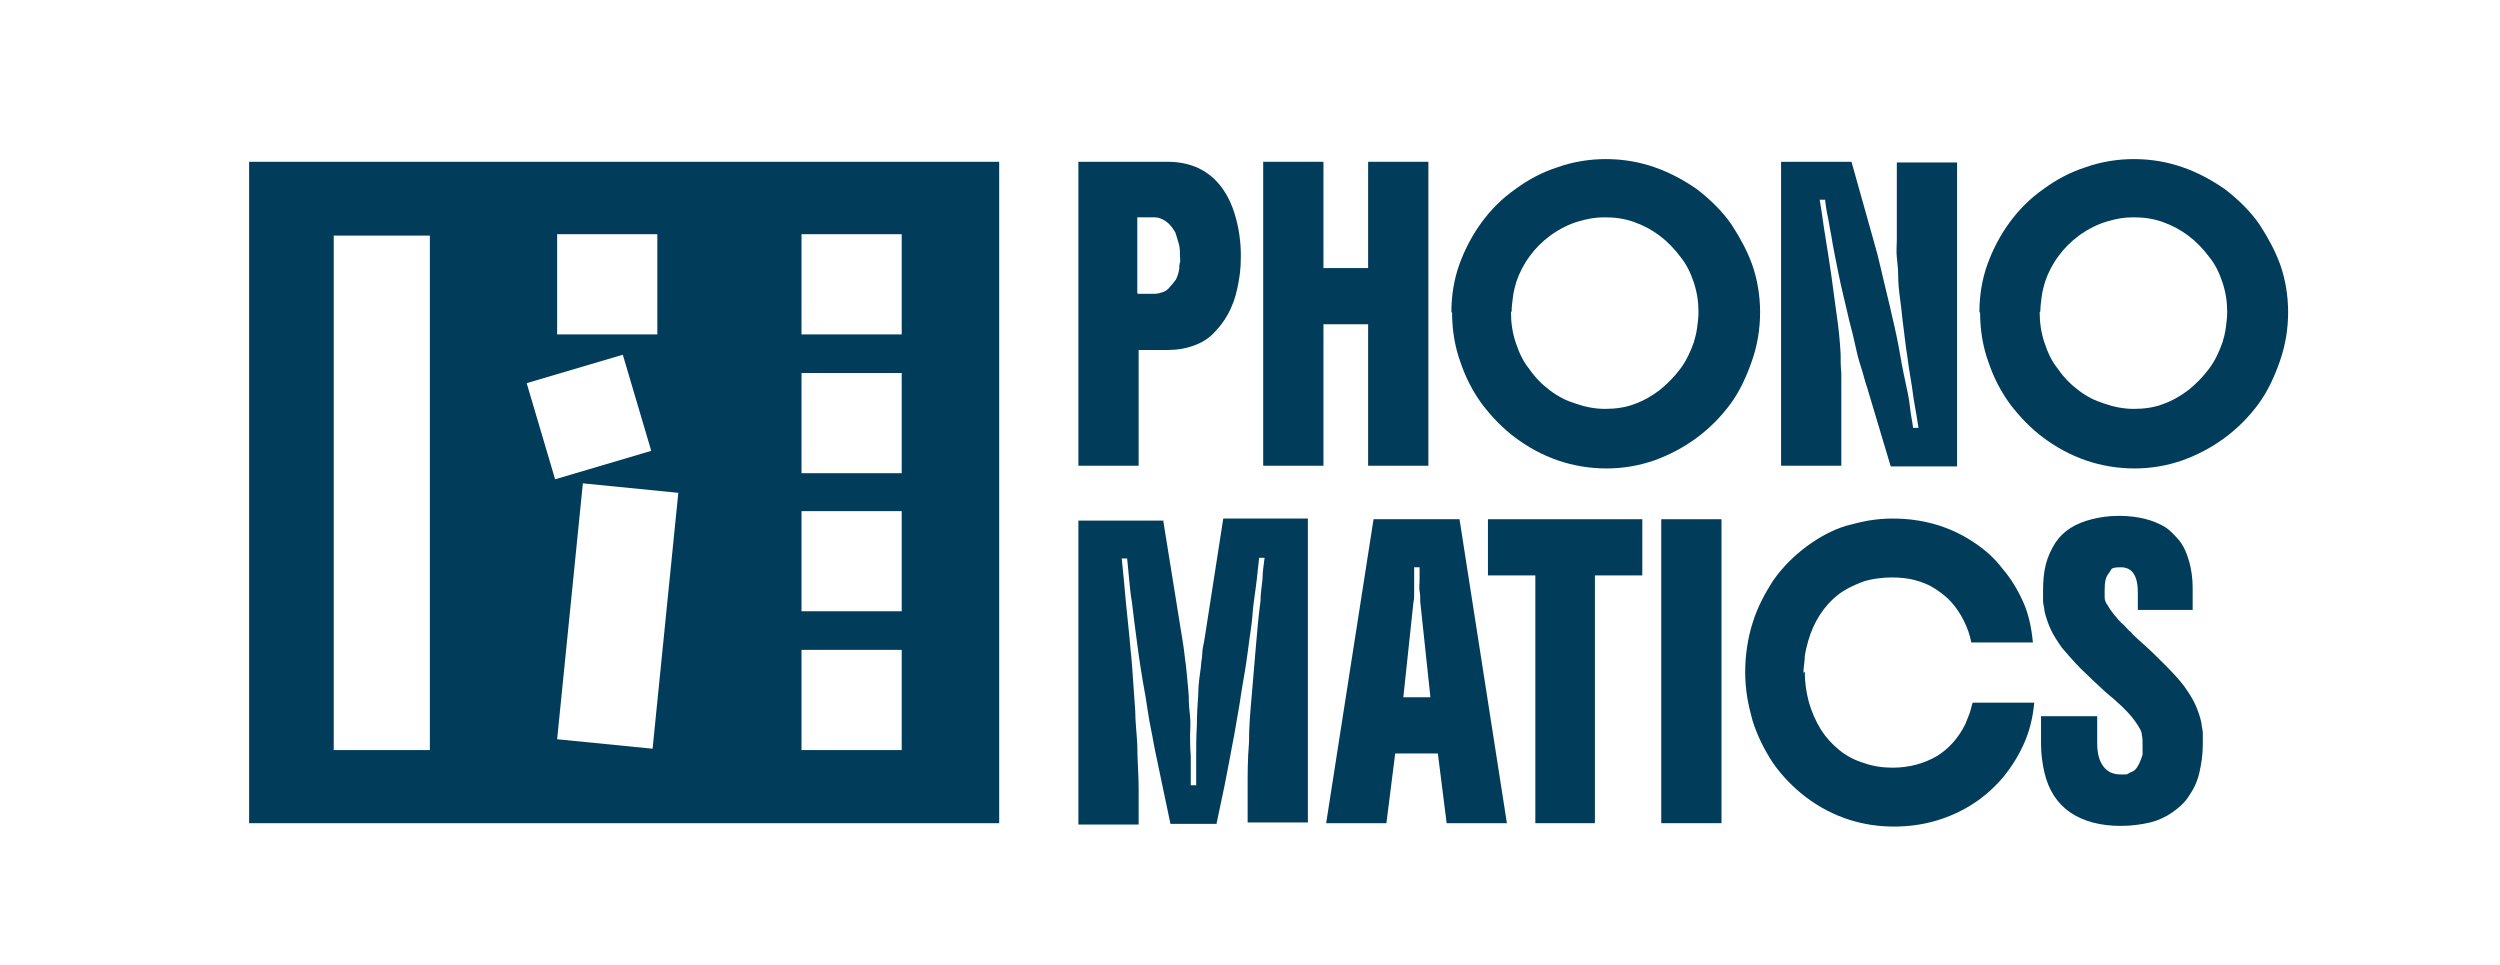 <?xml version="1.0" encoding="utf-8"?>
<svg xmlns="http://www.w3.org/2000/svg" id="Ebene_1" version="1.1" viewBox="0 0 369.3 142.6">
  
  <defs>
    <style>
      .st0 {
        fill: #013d5a;
      }
    </style>
  </defs>
  <path class="st0" d="M159.3,23.9h13.2c3.3,0,6,1.2,7.9,3.7.9,1.2,1.6,2.6,2.1,4.4.5,1.7.8,3.7.8,5.8s-.2,3.2-.5,4.7-.8,2.8-1.4,3.9c-.6,1.1-1.4,2.1-2.2,2.9s-1.8,1.4-3,1.8c-1.1.4-2.3.6-3.7.6h-4.3v17.1h-8.9V23.9h0ZM168.1,43.4h2.1c.5,0,.9,0,1.4-.2.5-.1.9-.4,1.2-.8.3-.3.6-.7.9-1.1.2-.4.4-.9.5-1.6,0-.3,0-.6.1-.9s0-.6,0-1c0-.7,0-1.3-.2-1.9s-.3-1.1-.5-1.6c-.3-.5-.5-.8-.9-1.2-.3-.3-.7-.6-1.2-.8-.4-.2-.9-.2-1.4-.2h-2.1v11.2Z"/>
  <path class="st0" d="M186.6,68.8V23.9h8.9v15.7h6.6v-15.7h8.9v44.9h-8.9v-20.9h-6.6v20.9h-8.9Z"/>
  <path class="st0" d="M214.4,46.1c0-2.5.4-4.9,1.2-7.1.8-2.2,1.9-4.3,3.3-6.2,1.4-1.9,3-3.5,5-4.9,1.9-1.4,4-2.5,6.2-3.2,1.1-.4,2.3-.7,3.5-.9,1.2-.2,2.4-.3,3.6-.3,2.5,0,4.9.4,7.2,1.2s4.3,1.9,6.2,3.2c2.1,1.6,3.9,3.4,5.2,5.3,1.3,2,2.3,3.9,3,5.8.4,1.1.7,2.3.9,3.5.2,1.2.3,2.4.3,3.6,0,2.5-.4,4.9-1.2,7.2-.8,2.3-1.8,4.5-3.2,6.4-1.4,1.9-3.1,3.6-5,5s-4,2.5-6.2,3.3c-2.3.8-4.7,1.2-7.1,1.2s-4.9-.4-7.2-1.2-4.3-1.9-6.2-3.3c-1.9-1.4-3.5-3.1-4.9-4.9-1.4-1.9-2.5-4-3.3-6.4-.4-1.1-.7-2.3-.9-3.5-.2-1.2-.3-2.5-.3-3.7ZM223.2,46.1c0,1.5.2,3,.7,4.5s1.1,2.8,2,3.9c.9,1.3,1.9,2.3,3.1,3.2s2.4,1.5,3.7,1.9c1.4.5,2.9.8,4.4.8s3-.2,4.3-.7c1.4-.5,2.6-1.2,3.8-2.1,1.1-.9,2.1-1.9,3-3.1.9-1.2,1.5-2.5,2-3.9.2-.7.4-1.4.5-2.2.1-.8.2-1.5.2-2.3,0-1.5-.2-2.9-.7-4.4s-1.1-2.7-2-3.8c-1.8-2.4-4-4.1-6.8-5.1-1.4-.5-2.8-.7-4.3-.7s-2.5.2-3.9.6c-1.4.4-2.8,1.1-4.2,2.1-1.2.9-2.2,1.9-3,3-.9,1.2-1.5,2.4-2,3.8-.2.7-.4,1.4-.5,2.2s-.2,1.5-.2,2.2h0Z"/>
  <path class="st0" d="M272,57.8v11h-8.9V23.9h10.4l3.4,12.1c.3,1,.6,2.2.9,3.5.3,1.3.6,2.5.9,3.8.3,1.3.6,2.4.8,3.4.5,2.1.9,4,1.2,5.8.3,1.8.7,3.6,1.1,5.5.2.9.3,1.8.4,2.6.1.9.3,1.7.4,2.6h.8c-.2-1.3-.4-2.5-.6-3.6-.2-1.1-.3-2.2-.5-3.3-.2-1.1-.4-2.5-.6-4-.2-1.1-.3-2.4-.5-3.8-.2-1.4-.3-2.8-.5-4.2-.2-1.4-.3-2.6-.3-3.6,0-.9-.1-1.8-.2-2.7s0-1.8,0-2.6v-11.4h8.9v44.9h-9.8l-3.5-11.7c-.3-.8-.5-1.8-.9-3s-.7-2.5-1-3.9-.7-2.7-1-4.1c-.4-1.8-.9-3.7-1.3-5.7-.4-2-.8-3.9-1.1-5.8-.2-.9-.3-1.8-.5-2.7-.2-.9-.3-1.7-.4-2.5h-.8c.3,1.6.5,3.4.8,5.2s.6,3.8.9,5.8c.3,2,.5,3.9.8,5.9s.5,4,.6,5.9c0,1,0,1.9.1,2.8,0,.9,0,1.8,0,2.7h0Z"/>
  <path class="st0" d="M292.4,46.1c0-2.5.4-4.9,1.2-7.1.8-2.2,1.9-4.3,3.3-6.2,1.4-1.9,3-3.5,5-4.9,1.9-1.4,4-2.5,6.2-3.2,1.1-.4,2.3-.7,3.5-.9,1.2-.2,2.4-.3,3.6-.3,2.5,0,4.9.4,7.2,1.2s4.3,1.9,6.2,3.2c2.1,1.6,3.9,3.4,5.2,5.3,1.3,2,2.3,3.9,3,5.8.4,1.1.7,2.3.9,3.5.2,1.2.3,2.4.3,3.6,0,2.5-.4,4.9-1.2,7.2-.8,2.3-1.8,4.5-3.2,6.4-1.4,1.9-3.1,3.6-5,5s-4,2.5-6.2,3.3c-2.3.8-4.7,1.2-7.1,1.2s-4.9-.4-7.2-1.2-4.3-1.9-6.2-3.3c-1.9-1.4-3.5-3.1-4.9-4.9-1.4-1.9-2.5-4-3.3-6.4-.4-1.1-.7-2.3-.9-3.5-.2-1.2-.3-2.5-.3-3.7ZM301.3,46.1c0,1.5.2,3,.7,4.5s1.1,2.8,2,3.9c.9,1.3,1.9,2.3,3.1,3.2s2.4,1.5,3.7,1.9c1.4.5,2.9.8,4.4.8s3-.2,4.3-.7c1.4-.5,2.6-1.2,3.8-2.1,1.1-.9,2.1-1.9,3-3.1.9-1.2,1.5-2.5,2-3.9.2-.7.4-1.4.5-2.2.1-.8.2-1.5.2-2.3,0-1.5-.2-2.9-.7-4.4s-1.1-2.7-2-3.8c-1.8-2.4-4-4.1-6.8-5.1-1.4-.5-2.8-.7-4.3-.7s-2.5.2-3.9.6c-1.4.4-2.8,1.1-4.2,2.1-1.2.9-2.2,1.9-3,3-.9,1.2-1.5,2.4-2,3.8-.2.7-.4,1.4-.5,2.2s-.2,1.5-.2,2.2h0Z"/>
  <path class="st0" d="M171.8,76.7l2.9,18c.2,1.1.3,2.4.5,3.7.1,1.3.3,2.8.4,4.4,0,1.2.1,2.2.2,3.1s0,1.7,0,2.6,0,1.9.1,3.2c0,.8,0,1.5,0,2.2v2.1h.8c0-1.4,0-2.8,0-4.3,0-1.5,0-2.9.1-4.5,0-1.6.1-3.1.2-4.5,0-1.4.2-2.8.4-4.2,0-.7.2-1.3.2-2,0-.6.2-1.3.3-1.9l2.8-18h12.5v44.9h-8.9v-5.3c0-2,0-4.1.2-6.5,0-2.4.2-4.7.4-6.9.2-2.4.4-4.8.6-7.1.2-2.3.4-4.7.7-6.9,0-1.1.2-2.2.3-3.3,0-1.1.2-2.1.3-3.1h-.8c-.2,1.6-.3,3-.5,4.4s-.4,2.8-.5,4.2-.4,3-.6,4.7c-.2,1.4-.4,3-.7,4.6-.3,1.6-.5,3.3-.8,4.9s-.5,3.1-.8,4.5c-.2,1.1-.4,2.2-.6,3.2-.2,1.1-.4,2.1-.6,3.1l-1.2,5.7h-6.8l-1.2-5.7c-.3-1.5-.6-2.9-.9-4.3-.3-1.3-.5-2.7-.8-4.1s-.5-3-.8-4.8c-.5-2.7-.9-5.3-1.2-7.6s-.6-4.5-.8-6.3c-.2-1.1-.3-2.2-.4-3.3s-.2-2.1-.3-3.1h-.8c.2,1.9.4,4,.6,6.3.2,2.2.5,4.6.7,7.1.2,1.8.3,3.4.4,4.9.1,1.4.2,2.9.3,4.3,0,1.4.2,3.1.3,4.9,0,2.2.2,4.4.2,6.5v5.3h-8.9v-44.9h12.5Z"/>
  <path class="st0" d="M195.9,121.6l7-44.9h12.7l7,44.9h-8.9l-1.3-10.3h-6.3l-1.3,10.3h-8.9,0ZM207.1,103h4.2l-1.5-14.1c0-.6,0-1.1-.1-1.6s0-1,0-1.5c0-.5,0-1.2,0-2h-.8v1.6c0,.2,0,.4,0,.6,0,.3,0,.5,0,.8,0,.3,0,.5,0,.8,0,.5,0,.9-.1,1.3l-1.5,14.1h0Z"/>
  <path class="st0" d="M226.8,121.6v-36.6h-7v-8.3h22.8v8.3h-7v36.6h-8.9,0Z"/>
  <path class="st0" d="M245.4,121.6v-44.9h8.9v44.9h-8.9,0Z"/>
  <path class="st0" d="M266.6,99.2c0,1.5.2,3,.6,4.5.4,1.4,1,2.8,1.8,4.1.7,1.1,1.6,2.1,2.7,3,1.1.9,2.3,1.5,3.6,1.9,1.4.5,2.8.7,4.3.7,2.4,0,4.6-.6,6.5-1.7,1.8-1.1,3.2-2.7,4.2-4.7.2-.5.4-1,.6-1.5.2-.5.3-1.1.5-1.7h9.1c-.2,2.2-.7,4.2-1.5,6-.8,1.8-1.8,3.4-3,4.9-2.6,3.1-5.9,5.3-9.9,6.5-2,.6-4.1.9-6.3.9s-4.4-.3-6.6-1-4.4-1.8-6.5-3.4c-1.8-1.4-3.4-3-4.8-5-1.3-2-2.3-4-3-6.2-.3-1.1-.6-2.3-.8-3.5s-.3-2.5-.3-3.7c0-2.6.4-5.1,1.1-7.3.7-2.3,1.8-4.3,3-6.2,1.4-2,3.1-3.7,5-5.1,1.9-1.4,3.8-2.4,5.7-3,1.1-.3,2.3-.6,3.4-.8,1.2-.2,2.4-.3,3.6-.3,4.3,0,8.3,1.1,11.8,3.4,1.7,1.1,3.2,2.4,4.4,4,1.3,1.5,2.3,3.2,3.1,5,.8,1.8,1.2,3.8,1.4,5.9h-9.1c-.2-1.1-.6-2.2-1.1-3.2-.5-1-1.1-1.9-1.8-2.7-.7-.8-1.5-1.4-2.4-2s-1.9-1-3-1.3c-1.1-.3-2.3-.4-3.5-.4s-3.1.2-4.4.7-2.5,1.1-3.4,1.8c-2.2,1.7-3.7,4.1-4.5,6.9-.2.7-.4,1.5-.5,2.3,0,.8-.2,1.6-.2,2.4h0Z"/>
  <path class="st0" d="M315.8,90.1v-2.6c0-2.4-.8-3.7-2.5-3.7s-1.3.3-1.8.9-.6,1.4-.6,2.5,0,.7,0,1.1c0,.4.2.8.5,1.2.2.4.5.8.9,1.3s.9,1.1,1.5,1.6c.3.3.6.7,1,1,.3.4.8.8,1.2,1.2,1.4,1.2,2.6,2.4,3.8,3.6s2.1,2.2,2.8,3.1c.7,1,1.3,1.9,1.7,2.8s.7,1.8.9,2.7c0,.5.2,1,.2,1.5s0,1,0,1.6c0,1.5-.2,2.9-.5,4.2-.3,1.3-.8,2.4-1.5,3.4-.6,1-1.5,1.8-2.5,2.5-1,.7-2.1,1.2-3.3,1.5-1.3.3-2.8.5-4.3.5-3.1,0-5.6-.7-7.5-2-1.9-1.3-3.2-3.3-3.8-5.9-.3-1.3-.5-2.7-.5-4.3v-4h8.3v4c0,1.5.3,2.6.9,3.4.6.8,1.4,1.2,2.6,1.2s.8,0,1.2-.2.7-.3.9-.5.4-.5.6-.9.3-.8.5-1.3c0-.2,0-.5,0-.7,0-.3,0-.5,0-.8,0-.5,0-1-.1-1.4,0-.4-.2-.8-.5-1.3-.3-.5-.6-.9-1-1.4s-.9-1-1.5-1.6c-.3-.3-.7-.6-1.1-1-.4-.3-.8-.7-1.3-1.1-1.4-1.3-2.6-2.4-3.7-3.5-1-1-1.9-2.1-2.7-3-.7-1-1.3-1.9-1.7-2.8-.4-.9-.7-1.8-.9-2.7,0-.5-.2-.9-.2-1.4s0-1,0-1.5c0-1.4.1-2.7.4-3.9s.8-2.2,1.4-3.2c1.2-1.8,3-2.9,5.4-3.5,1.2-.3,2.5-.5,4-.5,2.8,0,5.1.6,6.9,1.7.6.4,1.2,1,1.9,1.8.7.8,1.2,1.9,1.6,3.3.3,1.1.5,2.4.5,3.8v3.3h-8.3Z"/>
  <path class="st0" d="M36.8,23.9v97.7h110.8V23.9H36.8ZM82.3,34.6h14.8v14.8h-14.8v-14.8ZM63.5,110.8h-14.2V34.8h14.2v76ZM77.8,56.6l14.2-4.2,4.2,14.2-14.2,4.2s-4.2-14.2-4.2-14.2ZM96.4,110.6l-14.1-1.4,3.8-37.8,14.1,1.4-3.8,37.8ZM133.2,110.8h-14.8v-14.8h14.8v14.8ZM133.2,90.3h-14.8v-14.8h14.8v14.8ZM133.2,69.9h-14.8v-14.8h14.8v14.8ZM133.2,49.4h-14.8v-14.8h14.8v14.8Z"/>
</svg>